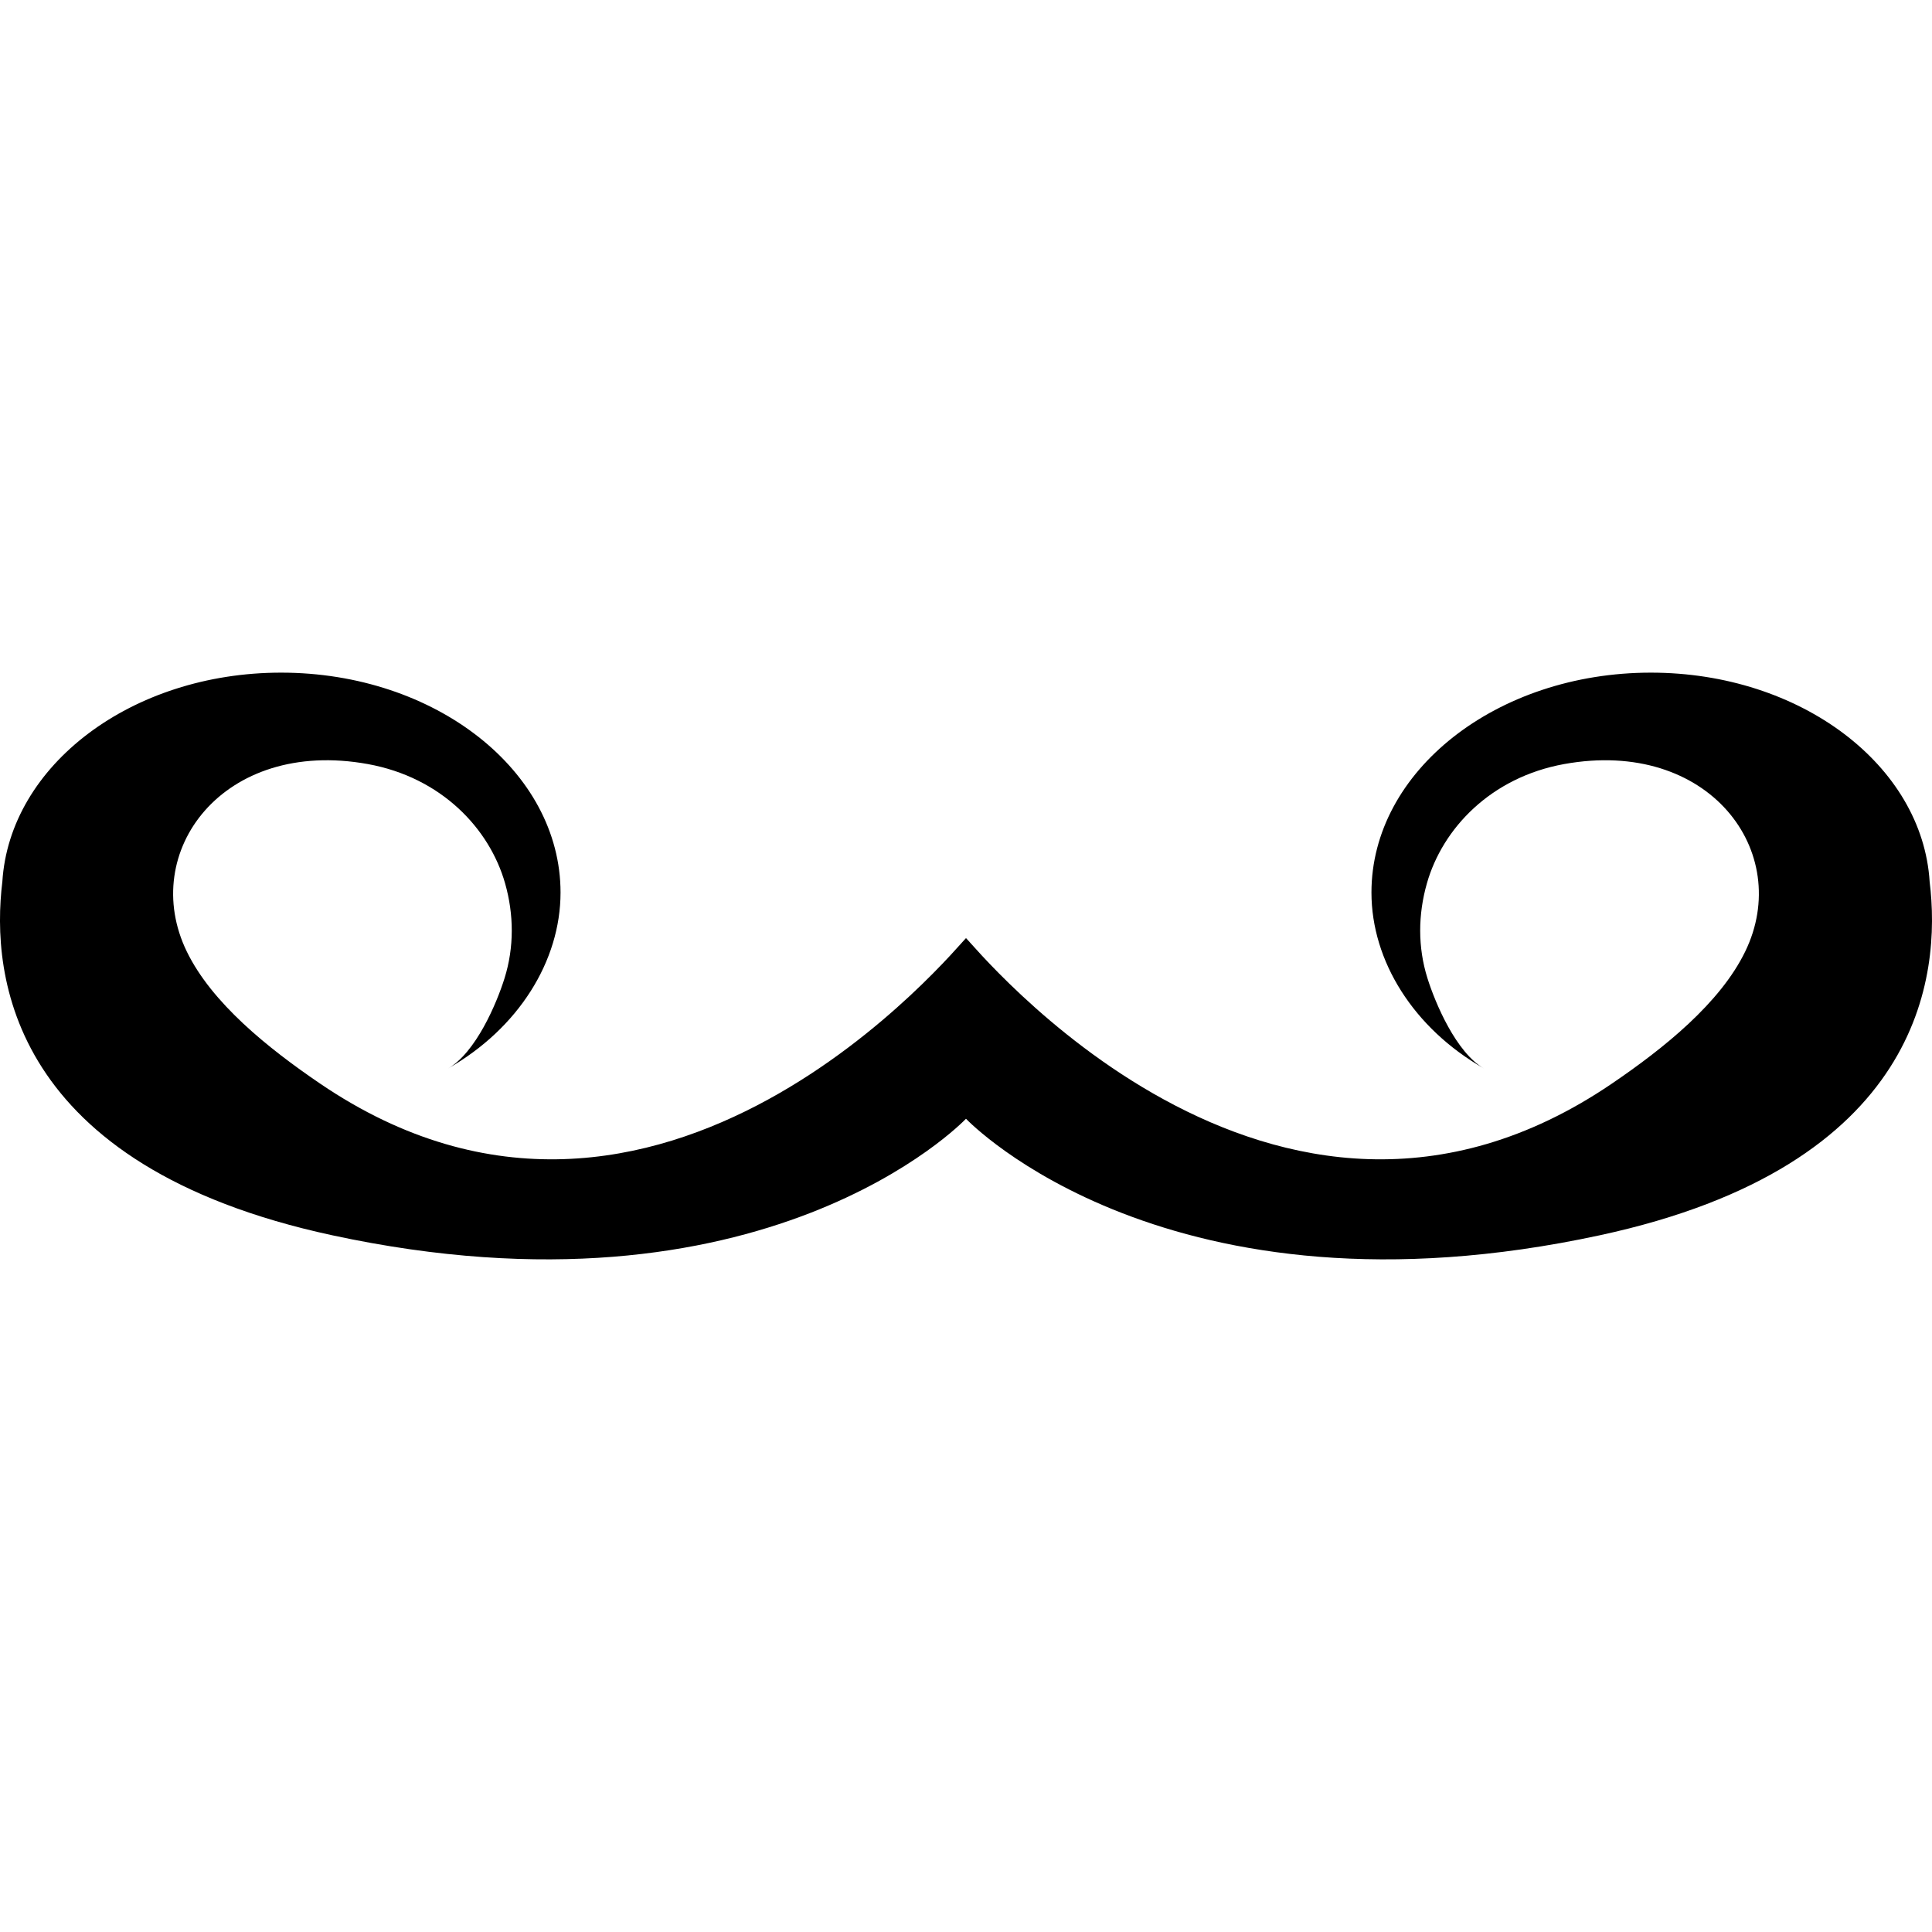 <?xml version="1.0" encoding="iso-8859-1"?>
<!-- Uploaded to: SVG Repo, www.svgrepo.com, Generator: SVG Repo Mixer Tools -->
<!DOCTYPE svg PUBLIC "-//W3C//DTD SVG 1.1//EN" "http://www.w3.org/Graphics/SVG/1.1/DTD/svg11.dtd">
<svg fill="#000000" version="1.1" id="Capa_1" xmlns="http://www.w3.org/2000/svg" xmlns:xlink="http://www.w3.org/1999/xlink" 
	 width="800px" height="800px" viewBox="0 0 60.165 60.165"
	 xml:space="preserve">
<g>
	<g>
		<path d="M9.969,33.745c-1.623-1.104-3.373-2.509-4.152-4.113c-1.504-3.096,1.122-6.657,5.638-5.838
			c2.285,0.414,3.788,2.004,4.274,3.714c0.276,0.971,0.285,1.99-0.017,2.956c-0.245,0.784-0.895,2.318-1.764,2.813
			c2.2-1.253,3.508-3.353,3.508-5.482c0-3.782-3.896-6.848-8.702-6.848c-4.661,0-8.456,2.887-8.681,6.512
			c-0.361,2.94,0.253,8.848,10.268,11.008c13.442,2.9,19.643-3.524,19.741-3.628c0.101,0.104,6.3,6.528,19.743,3.628
			c10.014-2.161,10.628-8.068,10.267-11.008c-0.225-3.624-4.018-6.512-8.681-6.512c-4.806,0-8.702,3.066-8.702,6.848
			c0,2.128,1.308,4.229,3.509,5.482c-0.87-0.495-1.52-2.032-1.765-2.813c-0.304-0.967-0.294-1.986-0.017-2.956
			c0.486-1.709,1.99-3.3,4.273-3.714c4.517-0.818,7.144,2.743,5.639,5.838c-0.779,1.604-2.528,3.009-4.152,4.113
			c-10.581,7.198-19.908-4.365-20.108-4.525v-0.007c0,0-0.004,0.003-0.005,0.004l-0.005-0.004v0.007
			C29.878,29.38,20.551,40.943,9.969,33.745z"/>
	</g>
</g>
</svg>